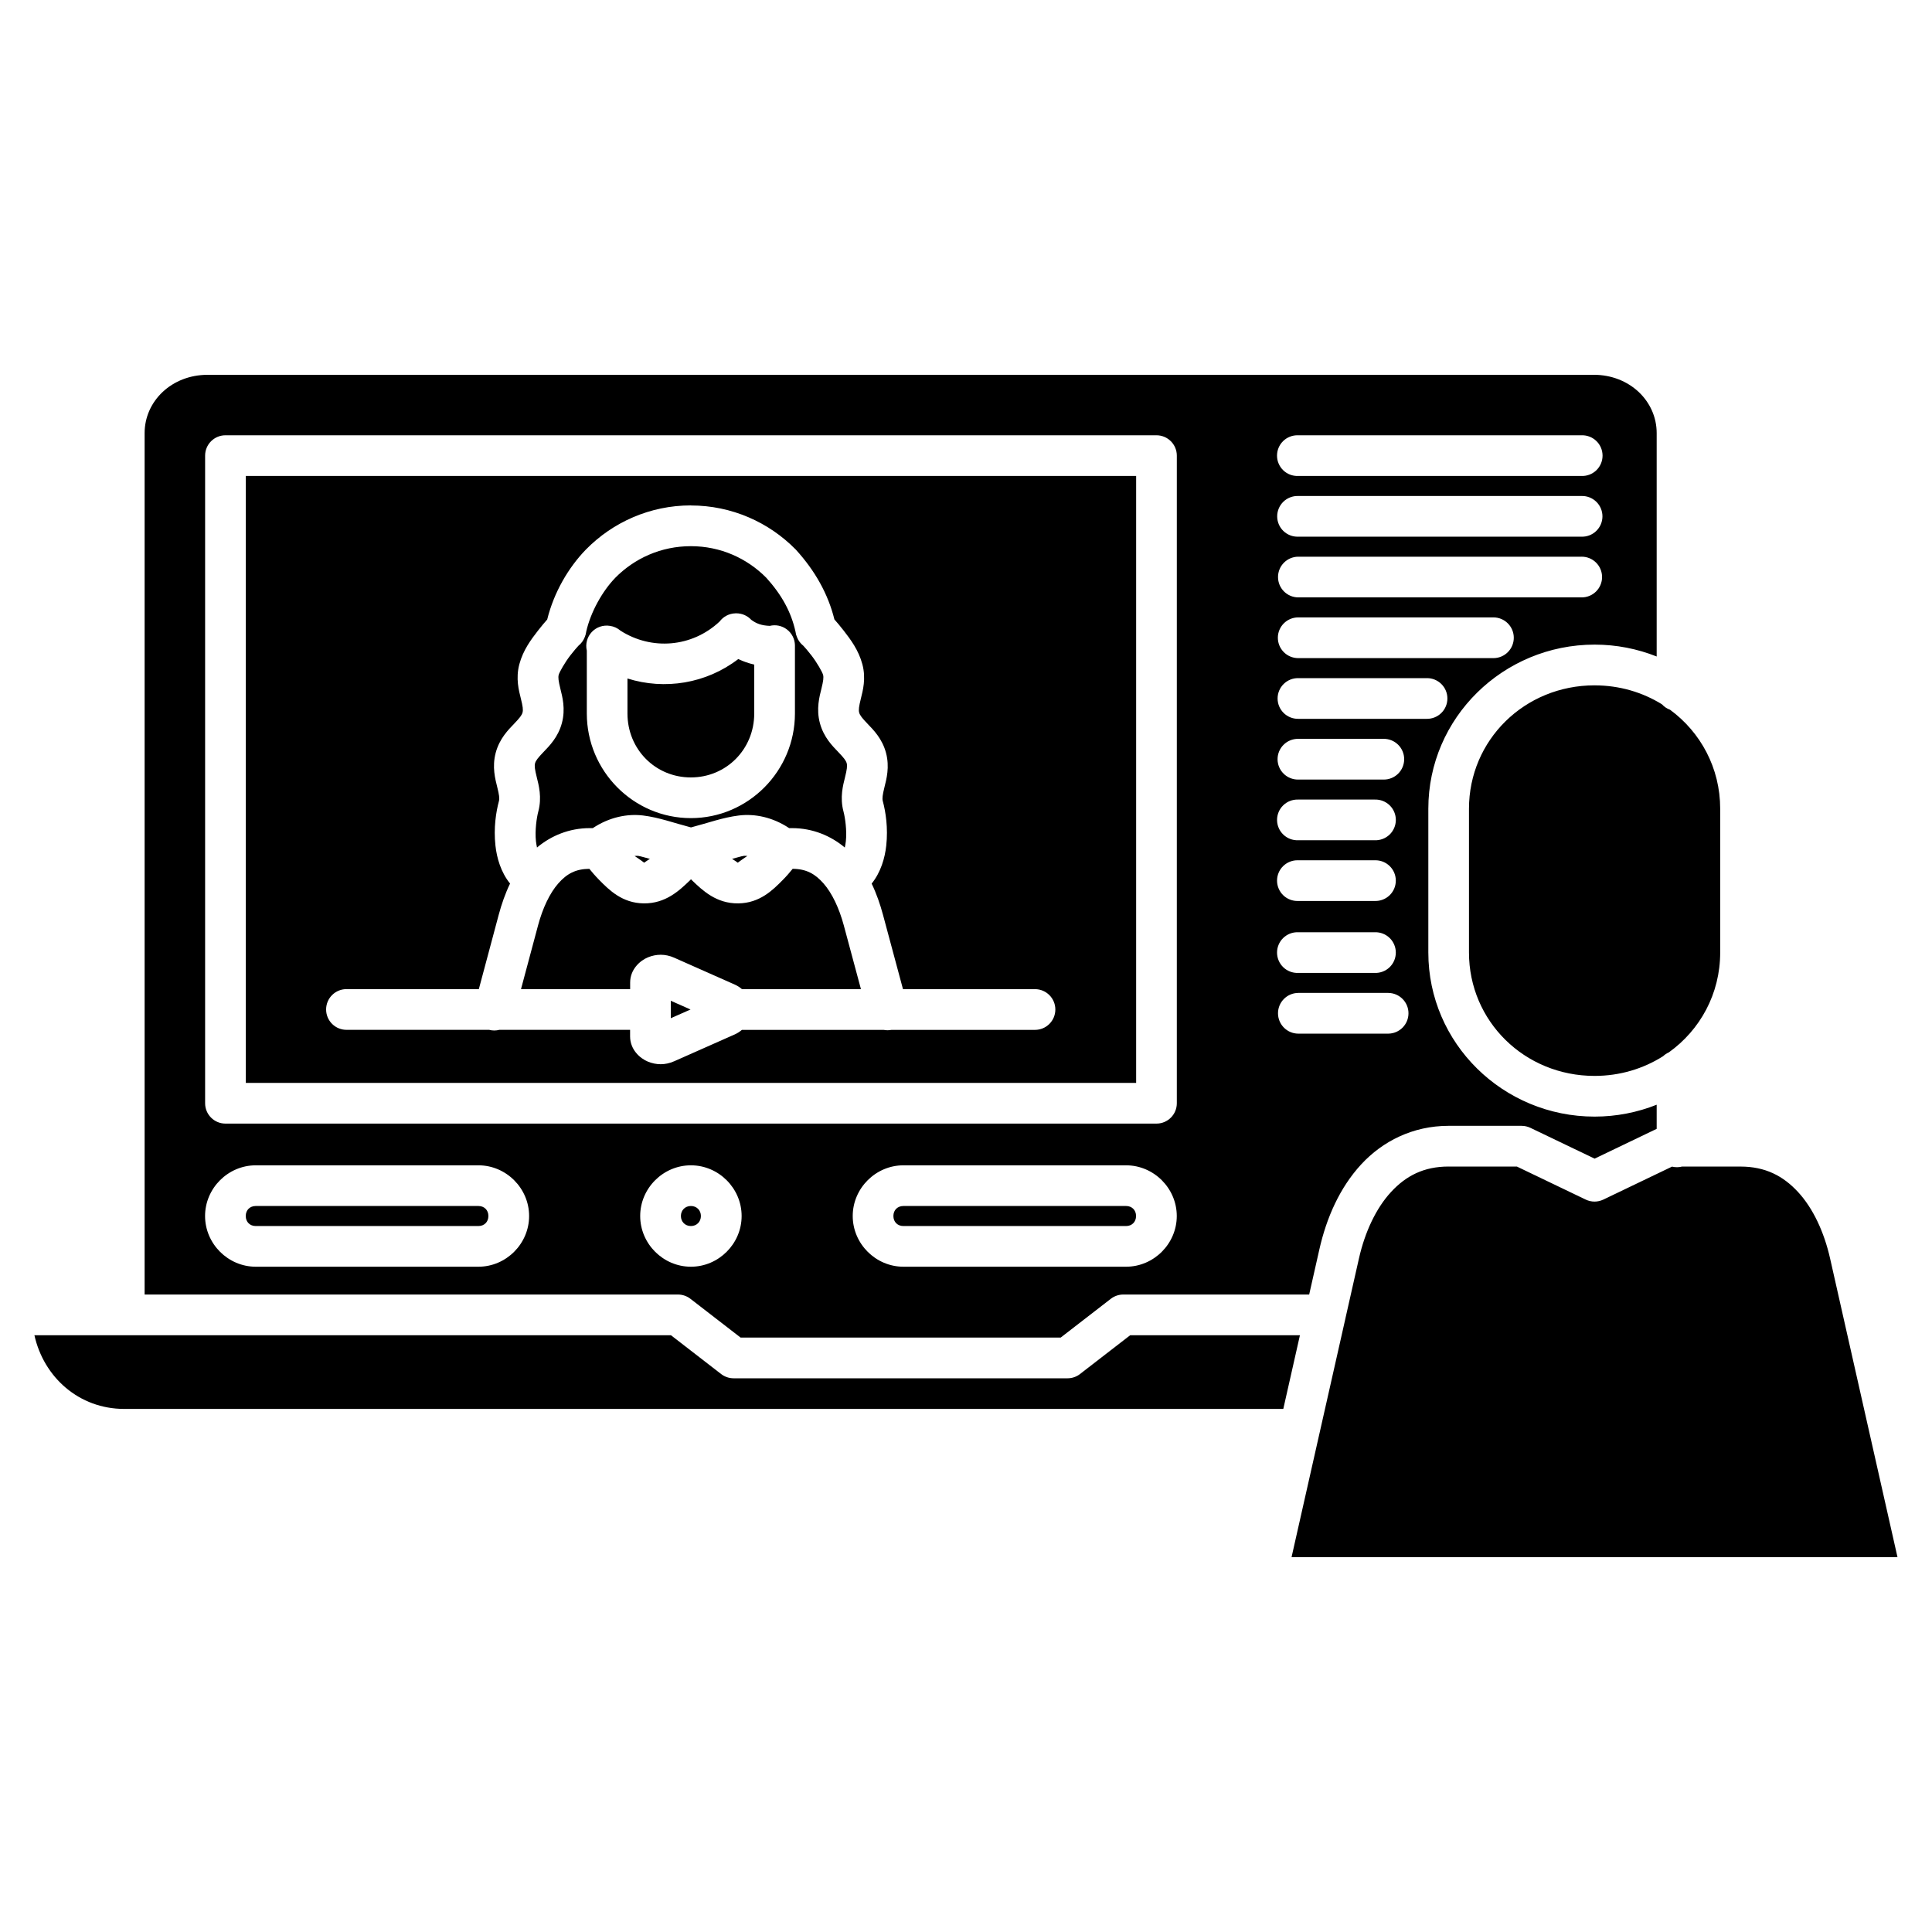 <?xml version="1.0" encoding="UTF-8"?>
<!-- Uploaded to: ICON Repo, www.svgrepo.com, Generator: ICON Repo Mixer Tools -->
<svg fill="#000000" width="800px" height="800px" version="1.1" viewBox="144 144 512 512" xmlns="http://www.w3.org/2000/svg">
 <path d="m199.01 243.33c-9.496 0-16.684 6.965-16.684 15.445v228.29h141.35c1.195 0.004 2.356 0.402 3.297 1.133l13.297 10.277h84.82l13.289-10.277c0.945-0.734 2.109-1.133 3.305-1.133h49.262l2.691-11.926c1.898-8.426 5.426-16.418 11.082-22.551s13.684-10.23 23.184-10.23h19.34l0.004 0.004c0.805 0 1.602 0.18 2.332 0.531l17.008 8.16 16.449-7.894v-6.394c-5.09 2.023-10.641 3.148-16.449 3.148-24.281 0-44.066-19.445-44.066-43.488v-38.105c0-24.047 19.789-43.488 44.066-43.488 5.812 0 11.363 1.125 16.449 3.148v-59.211c0-8.48-7.184-15.445-16.68-15.445zm288.93 16.023h0.078 75.09 0.059c1.457-0.035 2.867 0.52 3.91 1.543 1.043 1.02 1.625 2.418 1.617 3.879-0.004 1.457-0.605 2.852-1.656 3.863-1.055 1.012-2.473 1.551-3.93 1.496h-75.09c-1.457 0.055-2.875-0.48-3.93-1.488-1.055-1.012-1.656-2.402-1.664-3.863-0.012-1.457 0.57-2.859 1.609-3.883 1.039-1.02 2.449-1.578 3.906-1.547zm-284.19 0h246.73c2.977 0.004 5.391 2.414 5.391 5.391v171.63c0 2.977-2.414 5.391-5.391 5.391h-246.73c-2.977 0-5.391-2.414-5.391-5.391v-171.63c0-2.977 2.414-5.387 5.391-5.391zm5.391 10.781v160.84h235.95v-160.84zm354.03 5.309h0.004c1.453-0.027 2.856 0.535 3.887 1.555 1.035 1.02 1.613 2.414 1.605 3.867-0.008 1.453-0.602 2.84-1.645 3.848-1.043 1.012-2.453 1.555-3.902 1.516h-75.094c-1.457 0.043-2.871-0.504-3.922-1.52-1.047-1.016-1.637-2.414-1.637-3.871 0-1.461 0.59-2.859 1.637-3.875 1.051-1.016 2.465-1.562 3.922-1.52h75.094 0.055zm-236.09 2.512c10.836 0 20.699 4.461 27.777 11.656h0.008c0.051 0.055 0.102 0.113 0.152 0.172 4.926 5.438 8.414 11.535 10.109 18.371 0.648 0.73 1.52 1.746 2.461 2.965 1.816 2.344 3.941 5.141 4.953 8.926s0.113 7.012-0.398 9.086c-0.512 2.074-0.645 3-0.453 3.711 0.191 0.711 0.758 1.445 2.238 2.984 1.477 1.539 3.863 3.891 4.871 7.676 1.012 3.785 0.113 7-0.398 9.074s-0.637 3.012-0.449 3.719c0.77 2.887 1.43 7.117 0.914 11.812-0.359 3.281-1.434 7.035-3.867 10.059 1.277 2.648 2.25 5.453 3.012 8.289l5.293 19.684h34.977l0.012-0.004c2.977 0.004 5.387 2.418 5.387 5.398 0 2.977-2.41 5.391-5.387 5.394h-38.043c-0.684 0.133-1.387 0.133-2.07 0h-37.562c-0.594 0.5-1.234 0.91-1.879 1.195l-16.09 7.133 0.004-0.004h-0.008c-2.391 1.059-4.769 0.98-6.93 0.094-2.156-0.879-4.727-3.215-4.731-6.688v0.004-0.012-1.738h-34.633v0.004c-0.895 0.234-1.836 0.234-2.734 0h-37.691c-1.449 0.027-2.848-0.527-3.883-1.543s-1.617-2.402-1.617-3.852c0-1.449 0.582-2.84 1.617-3.852 1.035-1.016 2.434-1.57 3.883-1.543h34.973l5.262-19.676c0.758-2.84 1.734-5.648 3.012-8.297-2.438-3.023-3.512-6.777-3.871-10.059-0.516-4.695 0.152-8.926 0.926-11.812 0.191-0.711 0.059-1.645-0.457-3.719-0.512-2.074-1.41-5.293-0.398-9.078 1.012-3.785 3.394-6.137 4.871-7.676 1.477-1.539 2.047-2.273 2.238-2.984s0.074-1.633-0.449-3.707c-0.512-2.074-1.41-5.301-0.398-9.09 1.012-3.785 3.137-6.582 4.953-8.922 0.918-1.188 1.789-2.203 2.43-2.93 1.773-7.176 5.59-13.727 10.258-18.543h0.004c0.016-0.012 0.027-0.027 0.039-0.039 7.078-7.195 16.934-11.656 27.77-11.656zm0 10.789c-7.883 0-14.91 3.195-20.055 8.406v0.008c-3.352 3.457-6.508 9.023-7.684 14.281l0.008 0.004c-0.062 0.465-0.184 0.918-0.363 1.352-0.344 0.914-0.93 1.719-1.691 2.328-0.492 0.539-1.219 1.363-2.172 2.594-1.441 1.863-2.867 4.402-3.059 5.109-0.191 0.711-0.059 1.633 0.445 3.711 0.512 2.074 1.41 5.301 0.398 9.086-1.012 3.785-3.394 6.129-4.871 7.668-1.477 1.539-2.047 2.273-2.238 2.984-0.191 0.711-0.059 1.645 0.457 3.719 0.512 2.074 1.41 5.293 0.398 9.078-0.43 1.605-0.93 5.039-0.621 7.859 0.074 0.613 0.172 1.16 0.281 1.672 3.695-3.102 8.508-5.141 13.969-5.141h0.812c4.398-2.922 9.172-3.867 13.363-3.344 4.312 0.539 8.074 1.965 12.66 3.156 4.586-1.195 8.348-2.617 12.66-3.156 4.191-0.527 8.961 0.418 13.359 3.344h0.77c5.461 0 10.277 2.039 13.973 5.141 0.113-0.508 0.215-1.059 0.281-1.668 0.309-2.816-0.191-6.25-0.621-7.859-1.012-3.785-0.113-7.004 0.398-9.078 0.512-2.074 0.641-3.008 0.453-3.719-0.191-0.711-0.758-1.445-2.238-2.984-1.477-1.539-3.863-3.883-4.871-7.668-1.012-3.785-0.113-7.012 0.398-9.086s0.637-3 0.445-3.711c-0.191-0.711-1.617-3.25-3.059-5.109-0.945-1.223-1.672-2.043-2.164-2.586l-0.008-0.004c-0.75-0.594-1.328-1.375-1.676-2.262-0.203-0.477-0.34-0.977-0.402-1.488-1.152-5.199-3.621-9.699-7.723-14.254-5.141-5.195-12.152-8.383-20.016-8.383zm160.94 2.789h75.09l0.008-0.004c1.438-0.016 2.824 0.547 3.848 1.559 1.023 1.016 1.602 2.394 1.602 3.836 0 1.441-0.578 2.82-1.602 3.832-1.023 1.016-2.41 1.574-3.848 1.562h-75.09c-2.961-0.031-5.34-2.438-5.34-5.394s2.379-5.363 5.34-5.394zm-149.05 15.008 0.004-0.004h0.078 0.035 0.059c1.496 0.004 2.926 0.625 3.945 1.723 1.352 1.004 2.707 1.512 4.891 1.602l-0.004 0.004c1.59-0.395 3.269-0.043 4.566 0.949 1.301 0.992 2.078 2.519 2.121 4.156v0.305 17.805c0 15.25-12.375 27.73-27.578 27.73-15.207 0-27.578-12.48-27.578-27.73v-16.676h-0.004c-0.41-1.758 0.09-3.602 1.324-4.918 1.238-1.312 3.051-1.922 4.828-1.621 1.023 0.148 1.988 0.586 2.769 1.266 8.195 5.254 18.945 4.484 26.301-2.445v-0.004c0.984-1.301 2.504-2.09 4.137-2.137 0.031-0.004 0.062-0.008 0.094-0.012zm149.05 1.082h51.762l0.008-0.004c2.973 0.008 5.379 2.422 5.379 5.394 0 2.977-2.406 5.391-5.379 5.398h-51.762c-2.977-0.008-5.383-2.422-5.383-5.398 0-2.973 2.406-5.387 5.383-5.394zm-148.38 11.035c-8.496 6.523-19.508 8.25-29.355 5.152v9.273c0 9.5 7.414 16.945 16.793 16.945 9.379 0 16.801-7.445 16.801-16.945v-12.961c-1.484-0.336-2.898-0.832-4.238-1.465zm148.38 5.055h34.109c1.438-0.016 2.824 0.547 3.848 1.562 1.023 1.012 1.598 2.391 1.598 3.832 0 1.438-0.574 2.82-1.598 3.832-1.023 1.012-2.41 1.574-3.848 1.562h-34.102c-1.441 0.012-2.828-0.551-3.852-1.562-1.023-1.012-1.598-2.394-1.598-3.832 0-1.441 0.574-2.82 1.598-3.832 1.023-1.016 2.41-1.578 3.852-1.562zm78.555 1.91c-18.578 0-33.281 14.531-33.281 32.699v38.105c0 18.168 14.703 32.699 33.281 32.699 6.727 0 12.938-1.914 18.137-5.207l0.004 0.004c0.445-0.426 0.961-0.77 1.523-1.023h0.008c8.293-5.926 13.621-15.535 13.621-26.469v-38.105c0-10.785-5.184-20.285-13.281-26.23h0.004c-0.828-0.297-1.566-0.793-2.156-1.445-5.141-3.184-11.25-5.023-17.852-5.023zm-78.555 14.18h22.645c1.441-0.016 2.828 0.543 3.856 1.559 1.023 1.012 1.602 2.394 1.602 3.836 0 1.441-0.578 2.824-1.602 3.836-1.027 1.016-2.414 1.574-3.856 1.559h-22.637c-1.441 0.016-2.832-0.543-3.856-1.559-1.027-1.012-1.605-2.394-1.605-3.836 0-1.441 0.578-2.824 1.605-3.836 1.023-1.016 2.414-1.574 3.856-1.559zm-0.074 16.09h0.004 0.078 20.297-0.004 0.059c1.457-0.035 2.867 0.52 3.91 1.539 1.043 1.023 1.625 2.422 1.621 3.883-0.008 1.457-0.609 2.852-1.66 3.863-1.055 1.008-2.473 1.551-3.93 1.496h-20.297 0.004c-1.461 0.055-2.879-0.48-3.93-1.492-1.055-1.008-1.656-2.398-1.668-3.859-0.008-1.457 0.57-2.859 1.613-3.883 1.039-1.023 2.449-1.578 3.906-1.547zm-175.32 14.922c-0.152 0.008-0.289 0.02-0.453 0.02 1.094 0.723 2.566 1.789 2.539 1.789 0.008 0 1.07-0.77 1.52-1.004-0.832-0.207-2.465-0.723-3.113-0.805-0.191-0.02-0.348-0.008-0.496 0zm28.488 0c-0.648 0.074-2.281 0.598-3.113 0.805 0.453 0.234 1.512 1.004 1.52 1.004-0.02 0 1.445-1.07 2.539-1.793-0.332 0.02-0.562-0.059-0.945-0.02zm146.83 1.168h0.004 0.074 20.297 0.059c1.457-0.035 2.867 0.52 3.91 1.543 1.043 1.02 1.625 2.418 1.617 3.879s-0.605 2.852-1.656 3.863c-1.055 1.012-2.473 1.551-3.93 1.5h-20.297c-1.457 0.051-2.875-0.484-3.93-1.492-1.051-1.012-1.652-2.402-1.664-3.859-0.012-1.461 0.57-2.863 1.609-3.883 1.043-1.023 2.453-1.582 3.91-1.551zm-187.77 2.266c-3.656 0.039-5.961 1.312-8.211 3.856-2.273 2.57-4.16 6.59-5.375 11.141l-4.519 16.887h28.926v-1.738c0-3.473 2.57-5.816 4.731-6.695 2.156-0.879 4.535-0.957 6.926 0.094v0.008h0.012l16.09 7.137c0.641 0.285 1.277 0.691 1.867 1.191h31.535l-4.539-16.879c-1.223-4.551-3.117-8.578-5.391-11.148-2.242-2.535-4.535-3.82-8.164-3.856-0.715 0.883-1.566 1.887-2.609 2.941-2.644 2.684-6.117 6.164-11.824 6.219-5.777 0.059-9.414-3.394-12.199-6.074-0.113-0.113-0.203-0.211-0.312-0.32-0.113 0.113-0.195 0.211-0.309 0.32-2.785 2.68-6.418 6.133-12.199 6.074-5.703-0.059-9.184-3.535-11.824-6.219-1.043-1.059-1.891-2.059-2.609-2.941zm187.77 16.801 0.004 0.004h0.074 20.297 0.059c1.457-0.035 2.867 0.52 3.91 1.539 1.043 1.023 1.625 2.422 1.617 3.883-0.008 1.457-0.605 2.852-1.656 3.863-1.055 1.008-2.473 1.551-3.93 1.496h-20.297c-1.457 0.055-2.875-0.484-3.93-1.492-1.051-1.008-1.652-2.398-1.664-3.859-0.012-1.457 0.57-2.859 1.609-3.883 1.043-1.023 2.453-1.582 3.91-1.547zm0.074 16.086h23.895l0.008 0.004c2.957 0.031 5.34 2.438 5.34 5.394 0 2.957-2.383 5.367-5.34 5.394h-23.898c-2.957-0.027-5.34-2.438-5.34-5.394 0-2.957 2.383-5.363 5.34-5.394zm-166.25 2.078v2.129l0.004 0.004c0.004 0.039 0.004 0.078 0 0.113v2.379l5.223-2.309zm-109.99 43.609h59.008c7.352 0 13.434 6.082 13.434 13.434 0 7.352-6.082 13.438-13.434 13.438h-59.008c-7.352 0-13.434-6.086-13.434-13.438 0-7.352 6.082-13.434 13.434-13.434zm115.32 0c7.359 0 13.441 6.074 13.441 13.434 0 7.359-6.082 13.438-13.441 13.438s-13.441-6.082-13.441-13.438c0-7.359 6.082-13.434 13.441-13.434zm56.316 0h59.008c7.352 0 13.434 6.082 13.434 13.434 0 7.352-6.082 13.438-13.434 13.438h-59.008c-7.352 0-13.434-6.086-13.434-13.438 0-7.352 6.082-13.434 13.434-13.434zm144.47 0.324c-6.566 0-11.293 2.461-15.254 6.754-3.961 4.293-6.91 10.586-8.496 17.609l-3.574 15.836 0.004 0.008c-0.035 0.195-0.078 0.395-0.133 0.586l-6.711 29.73c-0.031 0.195-0.078 0.391-0.133 0.582l-7.312 32.414h160.58l-17.859-79.148c-1.586-7.027-4.527-13.316-8.488-17.609-3.961-4.293-8.695-6.754-15.266-6.754h-15.473l0.004-0.004c-0.875 0.23-1.793 0.234-2.672 0.02l-18.203 8.734c-1.473 0.707-3.191 0.707-4.664 0l-18.234-8.75h-18.113zm-316.11 10.457c-1.562 0-2.648 1.09-2.648 2.652s1.086 2.66 2.648 2.66h59.008c1.562 0 2.648-1.098 2.648-2.66s-1.086-2.652-2.648-2.652zm115.32 0c-1.527 0-2.648 1.125-2.648 2.652 0 1.527 1.121 2.66 2.648 2.66s2.652-1.129 2.652-2.66c0-1.527-1.125-2.652-2.652-2.652zm56.316 0c-1.562 0-2.652 1.09-2.652 2.652s1.09 2.66 2.652 2.66h59.008c1.562 0 2.648-1.098 2.648-2.66s-1.086-2.652-2.648-2.652zm-230.29 34.254c2.484 11.16 11.852 19.523 23.797 19.523h307.17l4.406-19.523h-44.988l-13.297 10.277 0.004 0.004c-0.945 0.73-2.106 1.125-3.297 1.125h-88.496c-1.199 0-2.359-0.395-3.309-1.125l-13.289-10.277h-144.75z"/>
</svg>